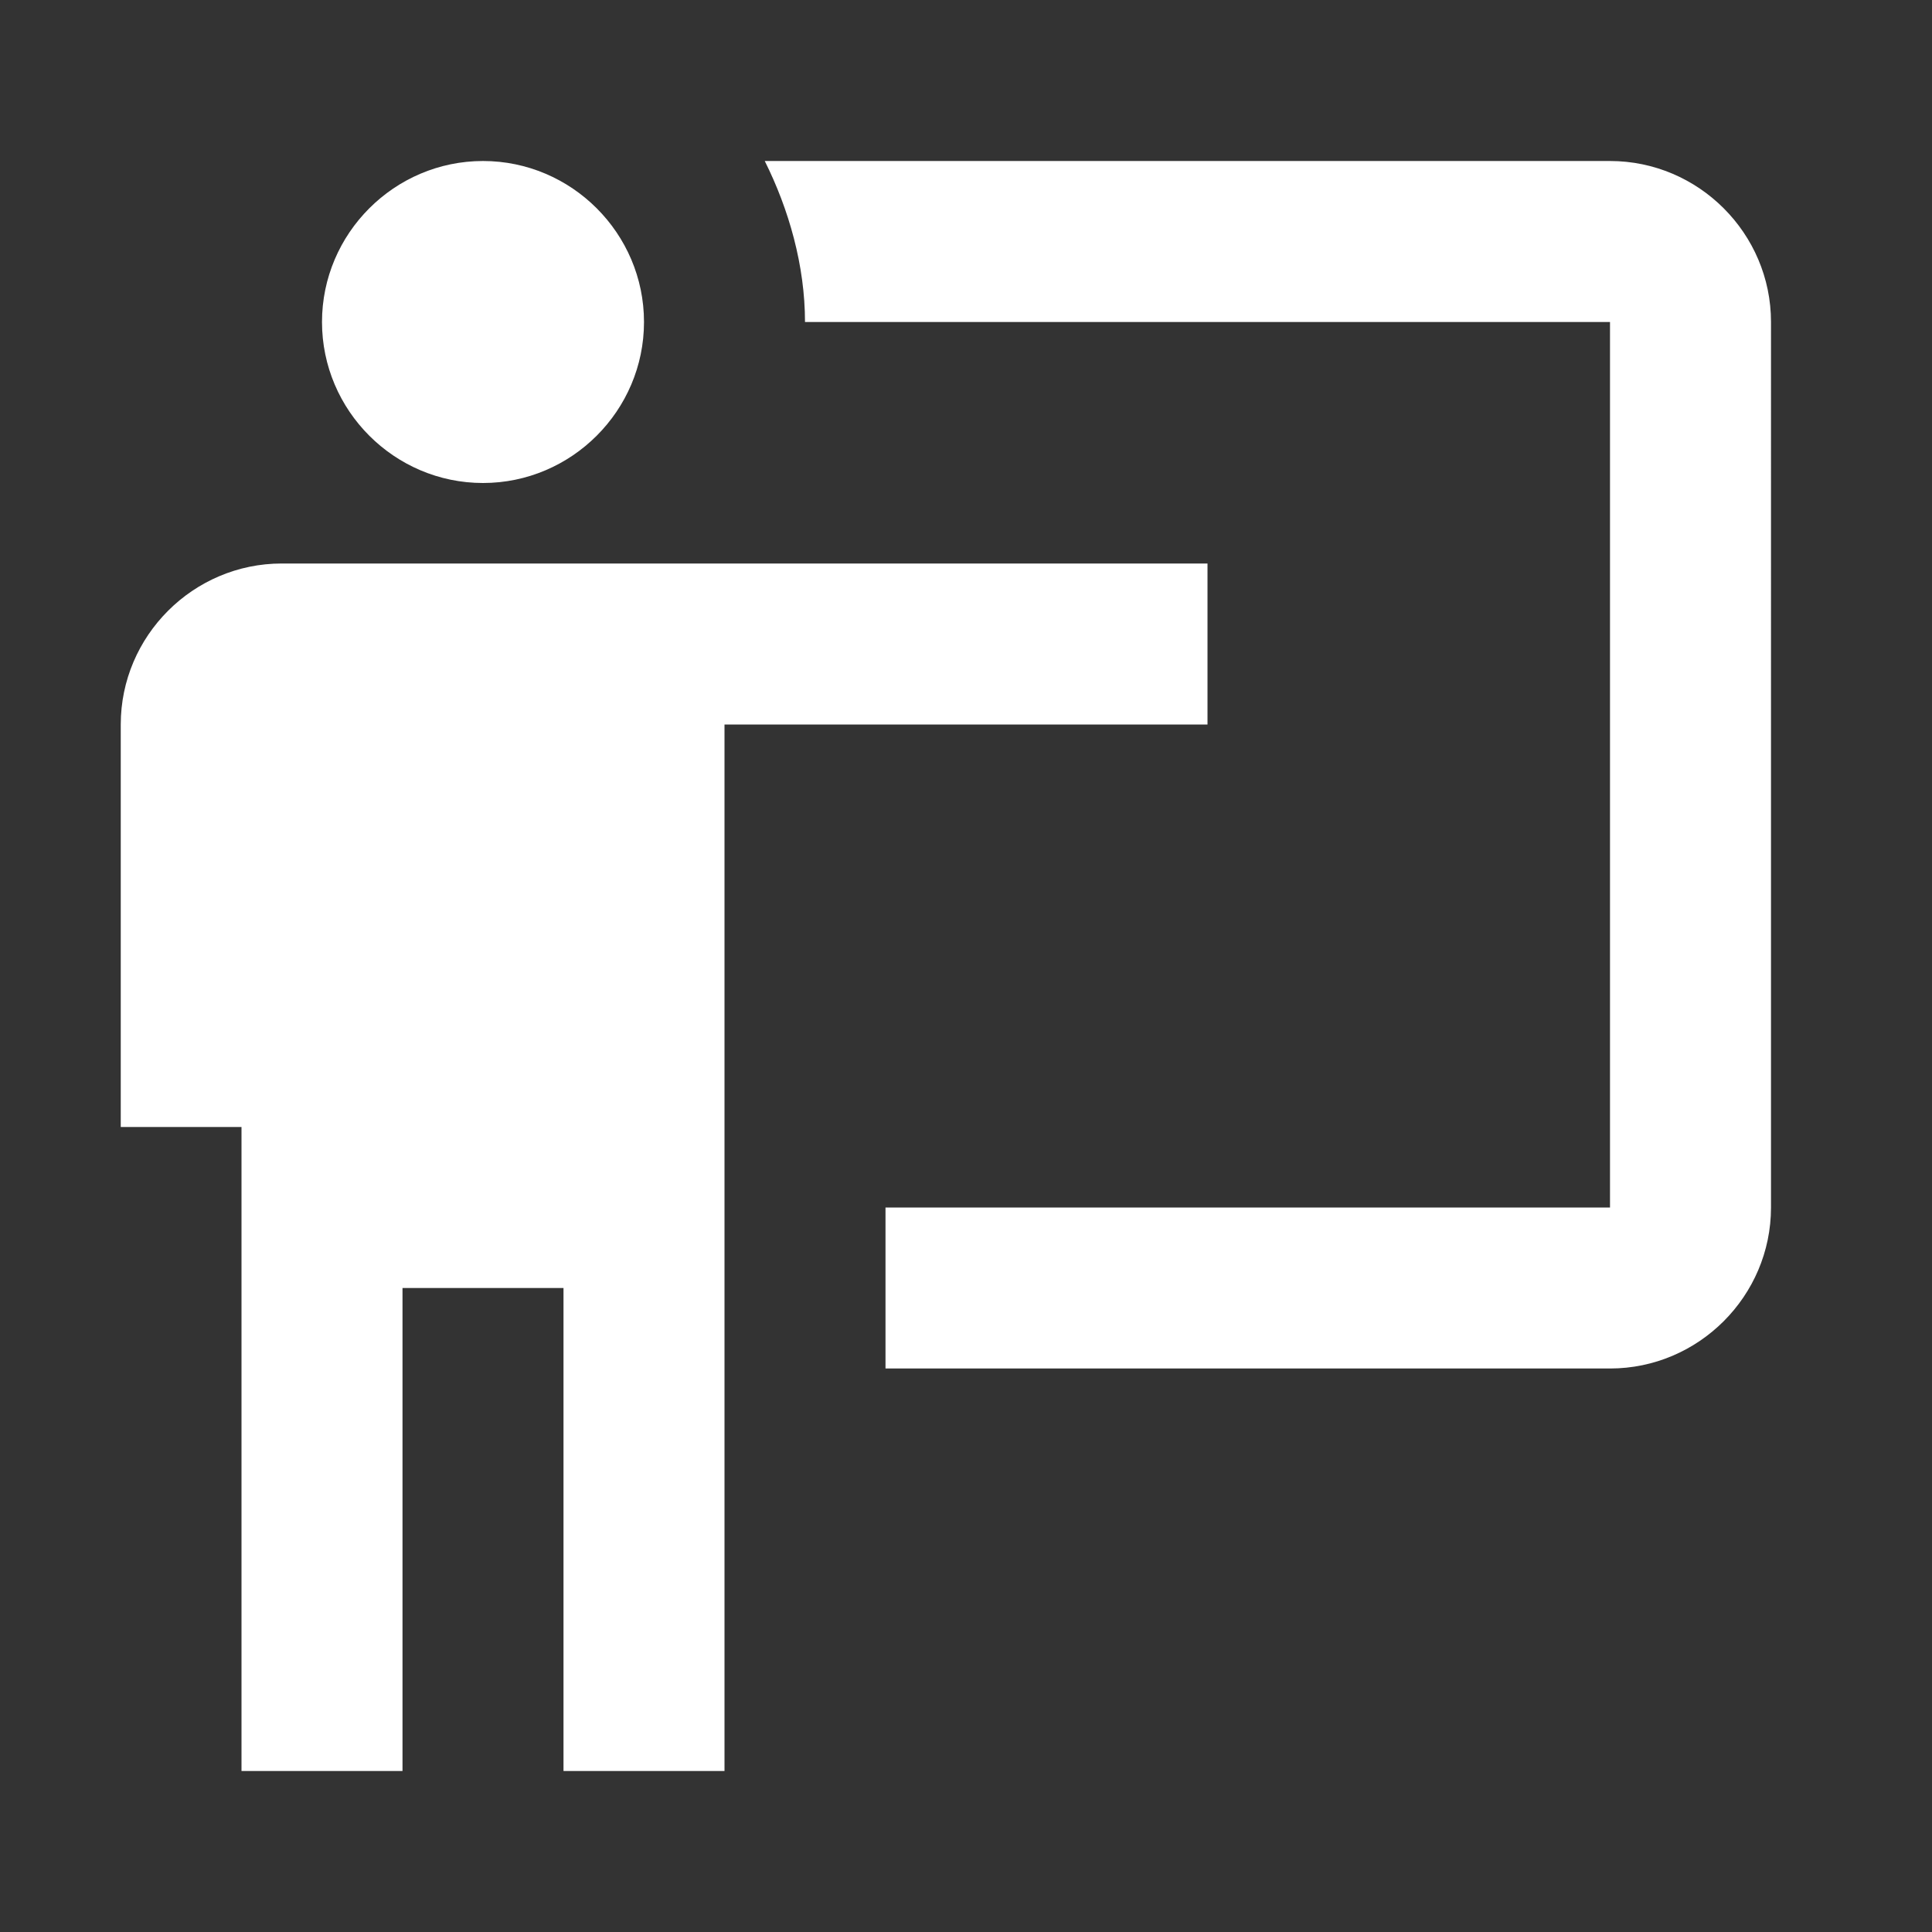 <?xml version="1.0" encoding="utf-8"?>
<!-- Generator: Adobe Illustrator 23.0.2, SVG Export Plug-In . SVG Version: 6.00 Build 0)  -->
<svg version="1.1" id="Layer_1" xmlns="http://www.w3.org/2000/svg" xmlns:xlink="http://www.w3.org/1999/xlink" x="0px" y="0px"
	 viewBox="0 0 24 24" style="enable-background:new 0 0 24 24;" xml:space="preserve">
<rect x="0" y="0" width="24" height="24" fill="#333333" stroke="none"/>
<style type="text/css">
	.st0{fill:#FFFFFF;}
</style>
<path class="st0" d="M20,17c1.1,0,2-0.9,2-2V4c0-1.1-0.9-2-2-2H9.5C9.8,2.6,10,3.3,10,4h10v11h-9v2 M15,7v2H9v13H7v-6H5v6H3v-8H1.5
	V9c0-1.1,0.9-2,2-2H15 M8,4c0,1.1-0.9,2-2,2S4,5.1,4,4s0.9-2,2-2S8,2.9,8,4z"/>
</svg>
